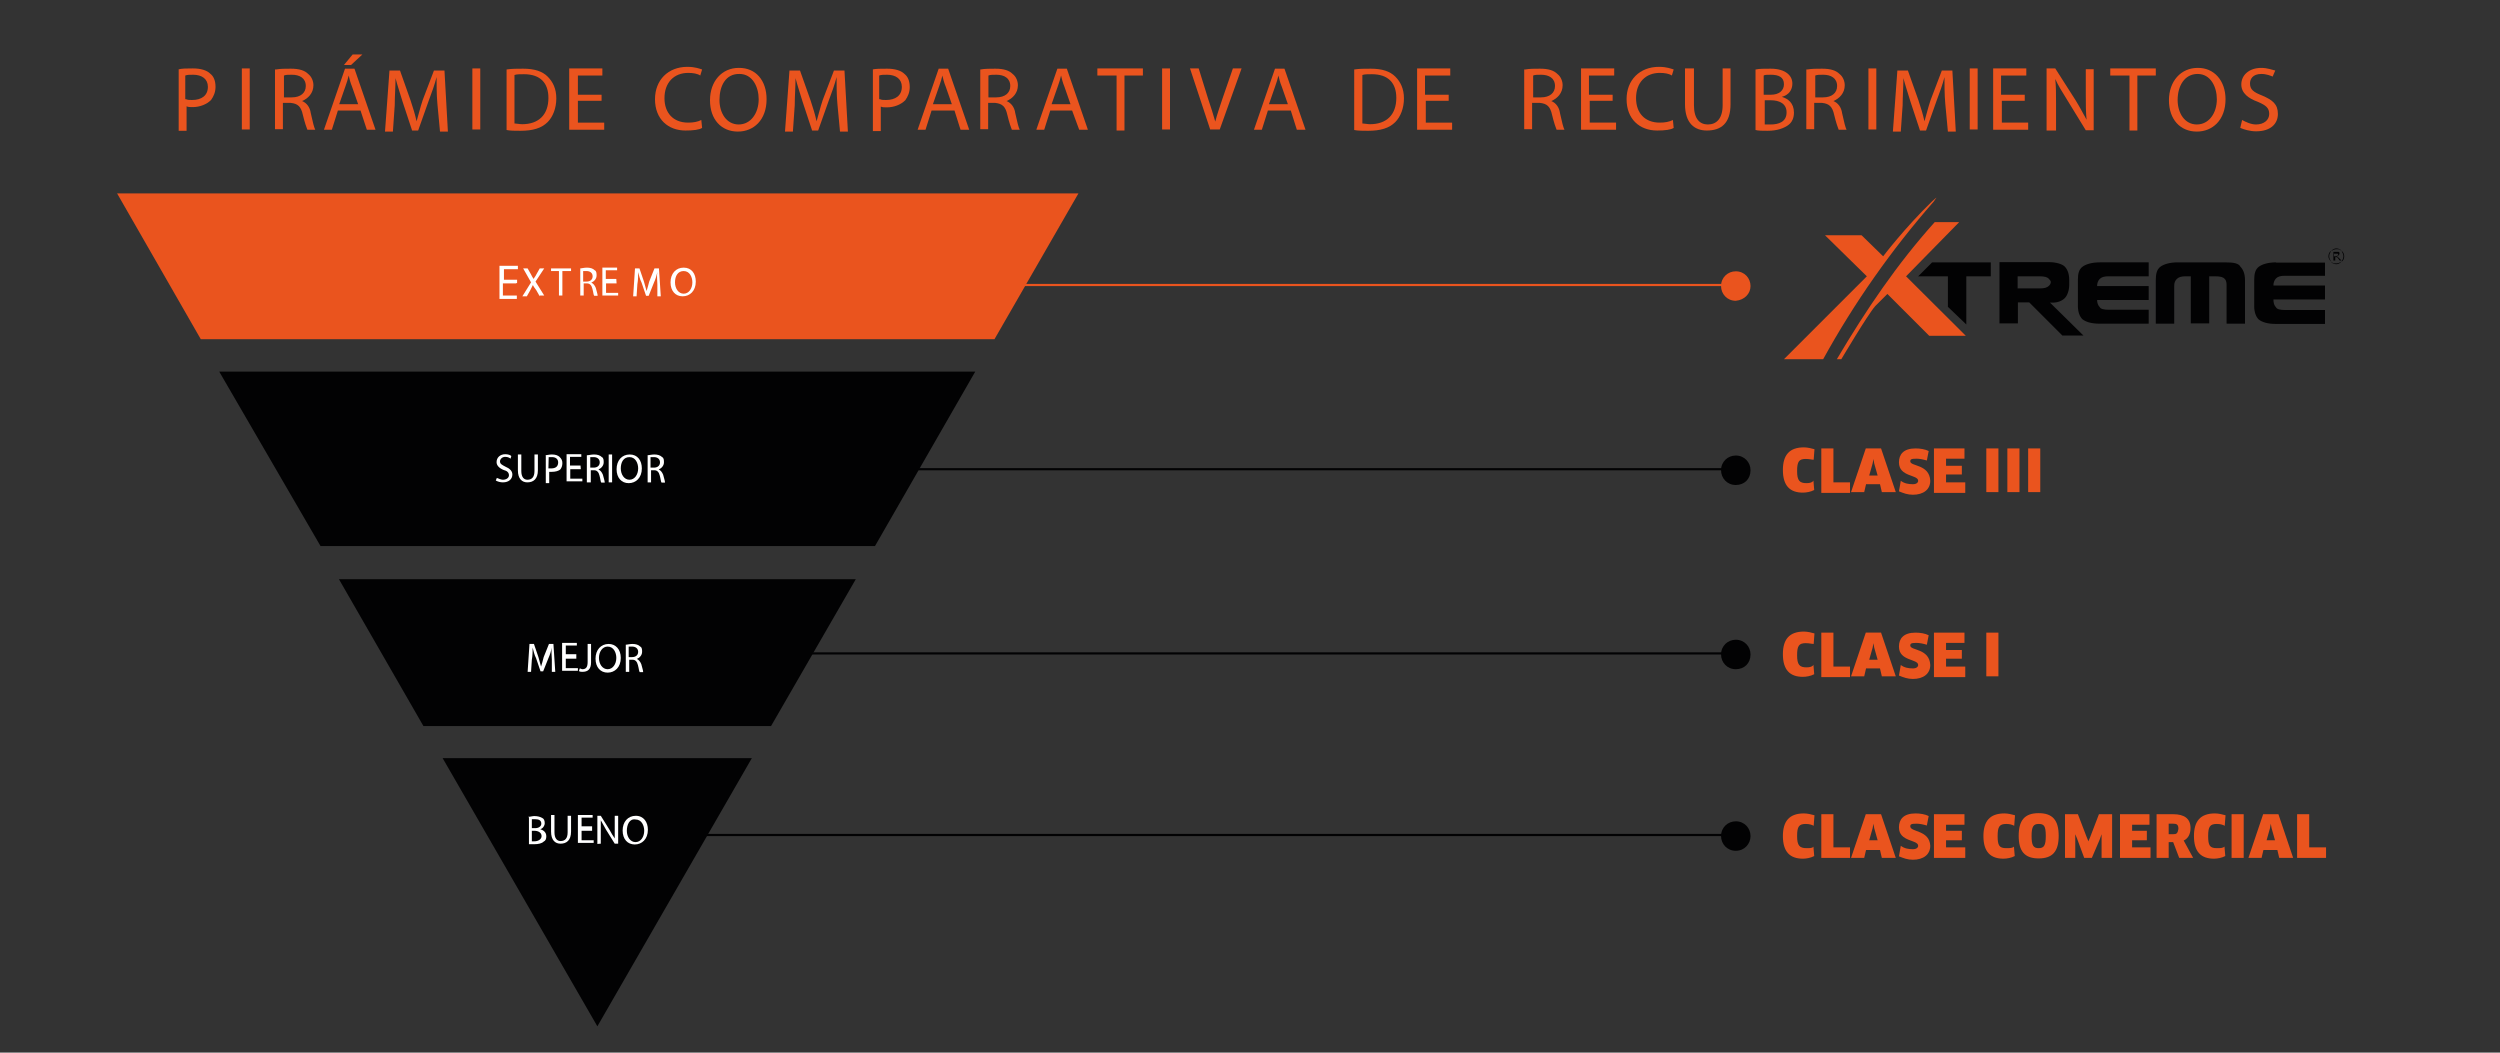<?xml version="1.0" encoding="utf-8"?>
<!-- Generator: Adobe Illustrator 24.0.2, SVG Export Plug-In . SVG Version: 6.00 Build 0)  -->
<svg version="1.1" id="Capa_1" xmlns="http://www.w3.org/2000/svg" xmlns:xlink="http://www.w3.org/1999/xlink" x="0px" y="0px"
	 viewBox="0 0 950 400" style="enable-background:new 0 0 950 400;" xml:space="preserve">
<rect x="0" y="0" width="950" height="400" fill="#333333" stroke="none"/>
<style type="text/css">
	.st0{fill:#EA541E;}
	.st1{fill:#020203;}
	.st2{fill:none;stroke:#EA541E;stroke-width:0.832;stroke-miterlimit:10;}
	.st3{fill:none;stroke:#020203;stroke-width:0.832;stroke-miterlimit:10;}
	.st4{fill:#FFFFFF;}
	.st5{clip-path:url(#SVGID_2_);fill:#020203;}
	.st6{clip-path:url(#SVGID_4_);fill:#020203;}
	.st7{clip-path:url(#SVGID_6_);fill:#020203;}
	.st8{clip-path:url(#SVGID_8_);fill:#020203;}
	.st9{clip-path:url(#SVGID_10_);fill:#EA541E;}
	.st10{clip-path:url(#SVGID_12_);fill:#EA541E;}
	.st11{clip-path:url(#SVGID_14_);fill:#020203;}
</style>
<g>
	<path class="st0" d="M67.7,26.4C69,26,71,26,73.3,26c3,0,5.3,0.7,6.6,2c1.3,1,2,2.7,2,5c0,2-0.7,3.6-1.7,5c-1.7,1.7-4.3,2.7-7,2.7
		c-1,0-1.7,0-2.3-0.3v9.3h-3V26.4H67.7z M70.7,37.7C71.4,38,72,38,73,38c3.6,0,6-1.7,6-5c0-3-2.3-4.6-5.6-4.6c-1.3,0-2.3,0-3,0.3v9
		H70.7z"/>
</g>
<g>
	<path class="st0" d="M94.9,26v23.2h-3V26H94.9z"/>
</g>
<g>
	<path class="st0" d="M104.9,26.4c1.7-0.3,3.6-0.3,5.6-0.3c3.3,0,5.3,0.7,6.6,2c1.3,1,2,2.7,2,4.3c0,3-2,5-4.3,6l0,0
		c1.7,0.7,3,2.3,3.3,4.6c0.7,3.3,1.3,5.6,1.7,6.3h-3c-0.3-0.7-1-2.7-1.7-5.6c-0.7-3.3-2-4.3-4.6-4.6h-3v10h-3V26.4H104.9z M107.9,37
		h3c3.3,0,5.3-1.7,5.3-4.3c0-3-2.3-4.3-5.3-4.3c-1.3,0-2.3,0-3,0.3V37z"/>
	<path class="st0" d="M128.4,42l-2.3,7.3h-3l8-23.2h3.6l8,23.2h-3.3L137,42H128.4z M136.1,39.6l-2.3-6.6c-0.7-1.7-1-3-1.3-4.3l0,0
		c-0.3,1.3-0.7,2.7-1.3,4.3l-2.3,6.6H136.1z M137.7,20.7l-4.3,4h-2.7l3.3-4H137.7z"/>
	<path class="st0" d="M166.2,39.3c-0.3-3.3-0.3-7.3-0.3-10l0,0c-0.7,2.7-1.7,5.6-3,9l-4,11.3h-2.3L153,38.7c-1-3.3-2-6.3-2.7-9l0,0
		c0,3-0.3,7-0.3,10.3l-0.7,10h-3l1.7-23.2h4l4,11.3c1,3,1.7,5.3,2.3,8l0,0c0.7-2.3,1.3-5,2.3-8l4.3-11.3h4l1.3,23.2h-3L166.2,39.3z"
		/>
</g>
<g>
	<path class="st0" d="M182.5,26v23.2h-3V26H182.5z"/>
</g>
<g>
	<path class="st0" d="M192.5,26.4c2-0.3,4-0.3,6.3-0.3c4.3,0,7.3,1,9.3,3c2,2,3.3,4.6,3.3,8.3s-1.3,7-3.3,9
		c-2.3,2.3-5.6,3.3-10.3,3.3c-2,0-4,0-5.3-0.3L192.5,26.4L192.5,26.4z M195.4,46.9c0.7,0,2,0.3,3,0.3c6.3,0,10-3.6,10-10
		c0-5.6-3-9-9.3-9c-1.7,0-2.7,0-3.6,0.3V46.9z"/>
	<path class="st0" d="M228.6,38.3h-9v8.3h10v2.7h-13.3V26h12.6v2.7h-9.3V36h9V38.3z"/>
</g>
<g>
	<path class="st0" d="M266.8,48.6c-1,0.7-3.3,1-6.3,1c-6.6,0-11.6-4.3-11.6-11.9c0-7.3,5-12.3,12.3-12.3c3,0,4.6,0.7,5.6,1l-0.7,2.3
		c-1-0.7-2.7-1-4.6-1c-5.3,0-9,3.6-9,9.6c0,5.6,3.3,9.3,9,9.3c2,0,3.6-0.3,5-1L266.8,48.6z"/>
</g>
<g>
	<path class="st0" d="M291.3,37.7c0,8-5,12.3-10.9,12.3c-6.3,0-10.6-4.6-10.6-11.9s4.6-12.3,10.9-12.3
		C287.3,25.7,291.3,30.7,291.3,37.7z M273.4,38c0,5,2.7,9.3,7.3,9.3c4.6,0,7.6-4.3,7.6-9.6c0-4.6-2.3-9.6-7.3-9.6
		C275.7,28,273.4,32.7,273.4,38z"/>
</g>
<g>
	<path class="st0" d="M318.2,39.3c-0.3-3.3-0.3-7.3-0.3-10l0,0c-0.7,2.7-1.7,5.6-3,9l-4,11.3h-2.3l-3.6-10.9c-1-3.3-2-6.3-2.7-9l0,0
		c0,3-0.3,7-0.3,10.3l-0.7,10h-3l1.7-23.2h4l4,11.3c1,3,1.7,5.3,2.3,8l0,0c0.7-2.3,1.3-5,2.3-8l4.3-11.3h4l1.3,23.2h-3L318.2,39.3z"
		/>
</g>
<g>
	<path class="st0" d="M331.5,26.4c1.3-0.3,3.3-0.3,5.6-0.3c3,0,5.3,0.7,6.6,2c1.3,1,2,2.7,2,5c0,2-0.7,3.6-1.7,5
		c-1.7,1.7-4.3,2.7-7,2.7c-1,0-1.7,0-2.3-0.3v9.3h-3V26.4H331.5z M334.4,37.7c0.7,0.3,1.3,0.3,2.3,0.3c3.6,0,6-1.7,6-5
		c0-3-2.3-4.6-5.6-4.6c-1.3,0-2.3,0-3,0.3v9H334.4z"/>
</g>
<g>
	<path class="st0" d="M354,42l-2.3,7.3h-3l8-23.2h3.6l8,23.2H365l-2.3-7.3H354z M361.7,39.6l-2.3-6.6c-0.7-1.7-1-3-1.3-4.3l0,0
		c-0.3,1.3-0.7,2.7-1.3,4.3l-2.3,6.6H361.7z"/>
	<path class="st0" d="M372.6,26.4c1.7-0.3,3.6-0.3,5.6-0.3c3.3,0,5.3,0.7,6.6,2c1.3,1,2,2.7,2,4.3c0,3-2,5-4.3,6l0,0
		c1.7,0.7,3,2.3,3.3,4.6c0.7,3.3,1.3,5.6,1.7,6.3h-3c-0.3-0.7-1-2.7-1.7-5.6c-0.7-3.3-2-4.3-4.6-4.6h-2.7v10h-3V26.4z M375.6,37h3
		c3.3,0,5.3-1.7,5.3-4.3c0-3-2.3-4.3-5.3-4.3c-1.3,0-2.3,0-3,0.3V37z"/>
</g>
<g>
	<path class="st0" d="M399.1,42l-2.3,7.3h-3l8-23.2h3.6l8,23.2h-3.3l-2.7-7.3H399.1z M406.8,39.6l-2.3-6.6c-0.7-1.7-1-3-1.3-4.3l0,0
		c-0.3,1.3-0.7,2.7-1.3,4.3l-2.3,6.6H406.8z"/>
</g>
<g>
	<path class="st0" d="M424,28.7h-7V26h17.3v2.7h-7v20.9h-3V28.7H424z"/>
</g>
<g>
	<path class="st0" d="M444.6,26v23.2h-3V26H444.6z"/>
</g>
<g>
	<path class="st0" d="M459.9,49.3L452.2,26h3.3l3.6,11.6c1,3,2,6,2.7,8.6l0,0c0.7-2.7,1.7-5.6,2.7-8.6l4-11.6h3.3l-8.3,23.2H459.9z"
		/>
</g>
<g>
	<path class="st0" d="M481.8,42l-2.3,7.3h-3l8-23.2h3.6l8,23.2h-3.3l-2.3-7.3H481.8z M489.4,39.6l-2.3-6.6c-0.7-1.7-1-3-1.3-4.3l0,0
		c-0.3,1.3-0.7,2.7-1.3,4.3l-2.3,6.6H489.4z"/>
</g>
<g>
	<path class="st0" d="M514.6,26.4c2-0.3,4-0.3,6.3-0.3c4.3,0,7.3,1,9.3,3c2,2,3.3,4.6,3.3,8.3s-1.3,7-3.3,9
		c-2.3,2.3-5.6,3.3-10.3,3.3c-2,0-4,0-5.3-0.3L514.6,26.4L514.6,26.4z M517.6,46.9c0.7,0,2,0.3,3,0.3c6.3,0,10-3.6,10-10
		c0-5.6-3-9-9.3-9c-1.7,0-2.7,0-3.6,0.3V46.9z"/>
	<path class="st0" d="M550.8,38.3h-9v8.3h10v2.7h-13.3V26h12.6v2.7h-9.6V36h9v2.3H550.8z"/>
</g>
<g>
	<path class="st0" d="M579.6,26.4c1.7-0.3,3.6-0.3,5.6-0.3c3.3,0,5.3,0.7,6.6,2c1.3,1,2,2.7,2,4.3c0,3-2,5-4.3,6l0,0
		c1.7,0.7,3,2.3,3.3,4.6c0.7,3.3,1.3,5.6,1.7,6.3h-3c-0.3-0.7-1-2.7-1.7-5.6c-0.7-3.3-2-4.3-4.6-4.6h-3v10h-3V26.4H579.6z M582.6,37
		h3c3.3,0,5.3-1.7,5.3-4.3c0-3-2.3-4.3-5.3-4.3c-1.3,0-2.3,0-3,0.3V37z"/>
</g>
<g>
	<path class="st0" d="M613.1,38.3h-9v8.3h10v2.7h-13.3V26h12.6v2.7h-9.6V36h9v2.3H613.1z"/>
</g>
<g>
	<path class="st0" d="M636,48.6c-1,0.7-3.3,1-6.3,1c-6.6,0-11.6-4.3-11.6-11.9c0-7.3,5-12.3,12.3-12.3c3,0,4.6,0.7,5.6,1l-0.7,2.3
		c-1-0.7-2.7-1-4.6-1c-5.3,0-9,3.6-9,9.6c0,5.6,3.3,9.3,9,9.3c2,0,3.6-0.3,5-1L636,48.6z"/>
	<path class="st0" d="M643.7,26V40c0,5.3,2.3,7.3,5.3,7.3c3.3,0,5.6-2.3,5.6-7.3V26h3v13.6c0,7.3-3.6,10-9,10c-4.6,0-8.3-2.7-8.3-10
		V26H643.7z"/>
</g>
<g>
	<path class="st0" d="M667.2,26.4c1.3-0.3,3.3-0.3,5.6-0.3c3,0,5,0.7,6.3,1.7c1.3,1,2,2.3,2,4c0,2.3-1.3,4.3-4,5l0,0
		c2.3,0.7,4.6,2.3,4.6,6c0,2-0.7,3.6-2,4.6c-1.7,1.3-4.3,2.3-8,2.3c-2,0-3.6,0-4.6-0.3V26.4z M670.2,36h2.7c3.3,0,5-1.7,5-4
		c0-2.7-2-3.6-5-3.6c-1.3,0-2.3,0-2.7,0.3V36z M670.2,47.3c0.7,0,1.3,0,2.7,0c3,0,6-1,6-4.6c0-3.3-2.7-4.6-6-4.6h-2.3v9.3H670.2z"/>
	<path class="st0" d="M686.8,26.4c1.7-0.3,3.6-0.3,5.6-0.3c3.3,0,5.3,0.7,6.6,2c1.3,1,2,2.7,2,4.3c0,3-2,5-4.3,6l0,0
		c1.7,0.7,3,2.3,3.3,4.6c0.7,3.3,1.3,5.6,1.7,6.3h-3c-0.3-0.7-1-2.7-1.7-5.6c-0.7-3.3-2-4.3-4.6-4.6h-3v10h-3V26.4H686.8z M689.8,37
		h3c3.3,0,5.3-1.7,5.3-4.3c0-3-2.3-4.3-5.3-4.3c-1.3,0-2.3,0-3,0.3V37z"/>
</g>
<g>
	<path class="st0" d="M713,26v23.2h-3V26H713z"/>
	<path class="st0" d="M739.2,39.3c-0.3-3.3-0.3-7.3-0.3-10l0,0c-0.7,2.7-1.7,5.6-3,9l-4,11.3h-2.3l-3.6-10.9c-1-3.3-2-6.3-2.7-9l0,0
		c0,3-0.3,7-0.3,10.3l-0.7,10h-3l1.7-23.2h4l4,11.3c1,3,1.7,5.3,2.3,8l0,0c0.7-2.3,1.3-5,2.3-8l4.3-11.3h4l1.3,23.2h-3L739.2,39.3z"
		/>
	<path class="st0" d="M751.5,26v23.2h-3V26H751.5z"/>
	<path class="st0" d="M769.7,38.3h-9v8.3h10v2.7h-13.3V26h12.6v2.7h-9.6V36h9v2.3H769.7z"/>
</g>
<g>
	<path class="st0" d="M777.7,49.3V26h3.3l7.6,11.9c1.7,2.7,3,5.3,4.3,7.6l0,0c-0.3-3-0.3-6-0.3-9.6v-9.6h3v23.2h-3l-7.3-11.9
		c-1.7-2.7-3.3-5.3-4.3-7.6l0,0c0.3,3,0.3,5.6,0.3,9.6v10h-3.6V49.3z"/>
</g>
<g>
	<path class="st0" d="M808.9,28.7h-7V26h17.3v2.7h-7v20.9h-3V28.7H808.9z"/>
</g>
<g>
	<path class="st0" d="M845.7,37.7c0,8-5,12.3-10.9,12.3c-6.3,0-10.6-4.6-10.6-11.9s4.6-12.3,10.9-12.3
		C841.4,25.7,845.7,30.7,845.7,37.7z M827.5,38c0,5,2.7,9.3,7.3,9.3c4.6,0,7.6-4.3,7.6-9.6c0-4.6-2.3-9.6-7.3-9.6
		S827.5,32.7,827.5,38z"/>
</g>
<g>
	<path class="st0" d="M852,45.6c1.3,0.7,3.3,1.7,5.3,1.7c3,0,5-1.7,5-4S861,40,858,38.7c-3.6-1.3-6.3-3.3-6.3-6.6
		c0-3.6,3-6.3,7.6-6.3c2.3,0,4,0.7,5.3,1l-1,2.3c-0.7-0.3-2.3-1-4.3-1c-3.3,0-4.3,2-4.3,3.6c0,2.3,1.3,3.3,4.6,4.6c4,1.7,6,3.3,6,7
		s-2.7,6.6-8.3,6.6c-2.3,0-4.6-0.7-6-1.3L852,45.6z"/>
</g>
<path class="st0" d="M686.5,183.6c-2.7,0-3.6-1-3.6-4.6c0-3.6,0.7-4.6,3.3-4.6c1.3,0,2.3,0.3,3,0.3l0.3-4c-1-0.3-2.7-0.7-4-0.7
	c-5.6,0-8,3-8,8.6c0,6,2.7,8.6,7.6,8.6c1.3,0,3-0.3,4.3-1l-0.3-3.6C688.8,183.3,687.8,183.6,686.5,183.6"/>
<polygon class="st0" points="696.7,170.4 692.1,170.4 692.1,187.3 703,187.3 703,183.3 696.7,183.3 "/>
<path class="st0" d="M709,170.4l-5.6,16.6h5l0.7-3h5.3l0.7,3h5.3l-5.6-16.6H709z M710.3,180.7l1.3-4.6l0.3-1.7l0,0l0.3,1.7l1.3,4.6
	H710.3z"/>
<path class="st0" d="M725.9,175.3c0-0.7,0.3-1,2.3-1c1.3,0,2.7,0.3,4,0.7l0.7-3.6c-1.3-0.7-3.3-1-5-1c-4.6,0-6.3,2.3-6.3,5.3
	c0,5.6,7.3,4.6,7.3,7c0,0.7-0.7,1.3-2,1.3c-1.7,0-3.3-0.3-4.6-1.3l-0.7,4c1.7,0.7,3.3,1.3,5.3,1.3c4,0,6.6-2,6.6-5.3
	C733.2,176.3,725.9,177.3,725.9,175.3"/>
<polygon class="st0" points="739.5,180.3 745.5,180.3 745.5,177 739.5,177 739.5,174.3 746.5,174.3 746.5,170.4 734.9,170.4 
	734.9,187.3 746.8,187.3 746.8,183.3 739.5,183.3 "/>
<rect x="754.8" y="170.4" class="st0" width="4.6" height="16.6"/>
<rect x="762.8" y="170.4" class="st0" width="4.6" height="16.6"/>
<rect x="770.7" y="170.4" class="st0" width="4.6" height="16.6"/>
<path class="st0" d="M686.5,253.6c-2.7,0-3.6-1-3.6-4.6c0-3.6,0.7-4.6,3.3-4.6c1.3,0,2.3,0.3,3,0.3l0.3-4c-1-0.3-2.7-0.7-4-0.7
	c-5.6,0-8,3-8,8.6c0,6,2.7,8.6,7.6,8.6c1.3,0,3-0.3,4.3-1l-0.3-3.6C688.8,253.3,687.8,253.6,686.5,253.6"/>
<polygon class="st0" points="696.7,240.4 692.1,240.4 692.1,257.3 703,257.3 703,253.3 696.7,253.3 "/>
<path class="st0" d="M709,240.4l-5.6,16.6h5l0.7-3h5.3l0.7,3h5.3l-5.6-16.6H709z M710.3,250.7l1.3-4.6l0.3-1.7l0,0l0.3,1.7l1.3,4.6
	H710.3z"/>
<path class="st0" d="M725.9,245.3c0-0.7,0.3-1,2.3-1c1.3,0,2.7,0.3,4,0.7l0.7-3.6c-1.3-0.7-3.3-1-5-1c-4.6,0-6.3,2.3-6.3,5.3
	c0,5.6,7.3,4.6,7.3,7c0,0.7-0.7,1.3-2,1.3c-1.7,0-3.3-0.3-4.6-1.3l-0.7,4c1.7,0.7,3.3,1.3,5.3,1.3c4,0,6.6-2,6.6-5.3
	C733.2,246.3,725.9,247.3,725.9,245.3"/>
<polygon class="st0" points="739.5,250.3 745.5,250.3 745.5,247 739.5,247 739.5,244.3 746.5,244.3 746.5,240.4 734.9,240.4 
	734.9,257.3 746.8,257.3 746.8,253.3 739.5,253.3 "/>
<rect x="754.8" y="240.4" class="st0" width="4.6" height="16.6"/>
<path class="st0" d="M686.5,322.3c-2.7,0-3.6-1-3.6-4.6c0-3.6,0.7-4.6,3.3-4.6c1.3,0,2.3,0.3,3,0.7l0.3-4c-1-0.3-2.7-0.7-4-0.7
	c-5.6,0-8,3-8,8.6c0,6,2.7,8.6,7.6,8.6c1.3,0,3-0.3,4.3-1l-0.3-3.6C688.8,322.3,687.8,322.3,686.5,322.3"/>
<polygon class="st0" points="696.7,309.4 692.1,309.4 692.1,326 703,326 703,322 696.7,322 "/>
<path class="st0" d="M709,309.4l-5.6,16.6h5l0.7-3h5.3l0.7,3h5.3l-5.6-16.6H709z M710.3,319.3l1.3-4.6l0.3-1.7l0,0l0.3,1.7l1.3,4.6
	H710.3z"/>
<path class="st0" d="M725.9,314c0-0.7,0.3-1,2.3-1c1.3,0,2.7,0.3,4,0.7l0.7-3.6c-1.3-0.7-3.3-1-5-1c-4.6,0-6.3,2.3-6.3,5.3
	c0,5.6,7.3,4.6,7.3,7c0,0.7-0.7,1.3-2,1.3c-1.7,0-3.3-0.3-4.6-1.3l-0.7,4c1.7,0.7,3.3,1.3,5.3,1.3c4,0,6.6-2,6.6-5.3
	C733.2,315.3,725.9,316.3,725.9,314"/>
<polygon class="st0" points="739.5,319.3 745.5,319.3 745.5,315.7 739.5,315.7 739.5,313.4 746.5,313.4 746.5,309.4 734.9,309.4 
	734.9,326 746.8,326 746.8,322 739.5,322 "/>
<path class="st0" d="M762.4,322.3c-2.7,0-3.3-1-3.3-4.6c0-3.6,0.7-4.6,3.3-4.6c1.3,0,2.3,0.3,3,0.7l0.3-4c-1-0.3-2.7-0.7-4-0.7
	c-5.6,0-8,3-8,8.6c0,6,2.7,8.6,7.6,8.6c1.3,0,3-0.3,4.3-1l-0.3-3.6C764.7,322.3,763.8,322.3,762.4,322.3"/>
<path class="st0" d="M774.7,309c-5.3,0-7.6,2.7-7.6,8.6s2.3,8.6,7.6,8.6s7.6-2.7,7.6-8.6C782.3,311.7,780,309,774.7,309
	 M774.7,322.3c-2,0-2.7-1-2.7-4.6c0-3.6,0.7-4.6,2.7-4.6c2,0,2.7,0.7,2.7,4.6C777.4,321.3,776.7,322.3,774.7,322.3"/>
<polygon class="st0" points="794.3,318 793.6,319.7 793.6,319.7 792.9,318 789.6,309.4 784.7,309.4 784.7,326 788.6,326 788.6,319 
	788.6,317 788.6,317 789.3,318.7 792,326 794.9,326 797.9,319 798.6,317 798.6,317.3 798.6,319 798.6,326 802.6,326 802.6,309.4 
	797.6,309.4 "/>
<polygon class="st0" points="810.2,319.3 815.8,319.3 815.8,315.7 810.2,315.7 810.2,313.4 816.8,313.4 816.8,309.4 805.6,309.4 
	805.6,326 817.2,326 817.2,322 810.2,322 "/>
<path class="st0" d="M832.4,314.7c0-3.6-2.3-5.3-6.6-5.3h-6.3V326h4.6v-6h1.7l2.3,6h5.3l-3.6-6.6C831.4,318.7,832.4,317,832.4,314.7
	 M825.8,317h-1.7v-4h1.7c1.3,0,2,0.3,2,2C827.5,316.7,827.1,317,825.8,317"/>
<path class="st0" d="M842.4,322.3c-2.7,0-3.3-1-3.3-4.6c0-3.6,0.7-4.6,3.3-4.6c1.3,0,2.3,0.3,3,0.7l0.3-4c-1-0.3-2.7-0.7-4-0.7
	c-5.6,0-8,3-8,8.6c0,6,2.7,8.6,7.6,8.6c1.3,0,3-0.3,4.3-1l-0.3-3.6C844.7,322.3,843.7,322.3,842.4,322.3"/>
<rect x="848" y="309.4" class="st0" width="4.6" height="16.6"/>
<path class="st0" d="M860,309.4l-5.6,16.6h5l0.7-3h5.3l0.7,3h5.3l-5.6-16.6H860z M861.3,319.3l1.3-4.6l0.3-1.7l0,0l0.3,1.7l1.3,4.6
	H861.3z"/>
<polygon class="st0" points="877.5,309.4 872.9,309.4 872.9,326 883.9,326 883.9,322 877.5,322 "/>
<polygon class="st1" points="227,390 285.7,288.1 168.2,288.1 "/>
<polygon class="st1" points="160.9,275.9 293,275.9 325.2,220.1 128.8,220.1 "/>
<polygon class="st1" points="121.8,207.5 332.5,207.5 370.6,141.2 83.3,141.2 "/>
<polygon class="st0" points="409.8,73.5 44.5,73.5 76.3,128.9 377.9,128.9 "/>
<line class="st2" x1="304.6" y1="108.3" x2="659.9" y2="108.3"/>
<path class="st0" d="M665.2,108.7c0-3-2.3-5.6-5.6-5.6c-3,0-5.6,2.3-5.6,5.6c0,3,2.3,5.6,5.6,5.6C662.9,114,665.2,111.6,665.2,108.7
	"/>
<line class="st3" x1="347.1" y1="178.3" x2="659.9" y2="178.3"/>
<path class="st1" d="M665.2,178.7c0-3-2.3-5.6-5.6-5.6c-3,0-5.6,2.3-5.6,5.6c0,3,2.3,5.6,5.6,5.6C662.9,184.3,665.2,182,665.2,178.7
	"/>
<line class="st3" x1="306.2" y1="248.3" x2="659.9" y2="248.3"/>
<path class="st1" d="M665.2,248.7c0-3-2.3-5.6-5.6-5.6c-3,0-5.6,2.3-5.6,5.6c0,3,2.3,5.6,5.6,5.6C662.9,254.3,665.2,252,665.2,248.7
	"/>
<line class="st3" x1="267.1" y1="317.3" x2="659.9" y2="317.3"/>
<path class="st1" d="M665.2,317.7c0-3-2.3-5.6-5.6-5.6c-3,0-5.6,2.3-5.6,5.6c0,3,2.3,5.6,5.6,5.6
	C662.9,323.3,665.2,320.7,665.2,317.7"/>
<g>
	<path class="st4" d="M196.1,107.7h-5v4.6h5.3v1.3h-6.6V101h7v1.3h-5.3v4h5v1.3H196.1z"/>
</g>
<g>
	<path class="st4" d="M205.1,112.6l-1.3-2.3c-0.7-1-1-1.3-1.3-2l0,0c-0.3,0.7-0.7,1.3-1,2l-1.3,2.3h-1.7l3.3-5.3l-3-5.3h1.7l1.3,2.3
		c0.3,0.7,0.7,1.3,1,1.7l0,0c0.3-0.7,0.7-1,1-1.7l1.3-2.3h1.7l-3.3,5l3.3,5.3h-1.7V112.6z"/>
</g>
<g>
	<path class="st4" d="M212.7,103h-3.3v-1h7.6v1h-3.3v9.3h-1.3V103H212.7z"/>
</g>
<g>
	<path class="st4" d="M220.3,102c0.7,0,1.7-0.3,2.7-0.3c1.3,0,2.3,0.3,3,1c0.7,0.3,0.7,1.3,0.7,2c0,1.3-1,2.3-2,2.7l0,0
		c0.7,0.3,1.3,1,1.7,2c0.3,1.3,0.7,2.3,0.7,3h-1.3c-0.3-0.3-0.3-1.3-0.7-2.7c-0.3-1.3-1-2-2-2h-1.3v4.6h-1.3V102z M221.6,107h1.3
		c1.3,0,2.3-0.7,2.3-2c0-1.3-1-2-2.3-2c-0.7,0-1,0-1.3,0V107z"/>
	<path class="st4" d="M234.3,107.7h-4v3.6h4.6v1h-6v-10.6h5.6v1h-4.3v3.3h4L234.3,107.7L234.3,107.7z"/>
</g>
<g>
	<path class="st4" d="M249.8,108c0-1.3-0.3-3.3,0-4.6l0,0c-0.3,1.3-0.7,2.7-1.3,4l-2,5h-1l-1.7-5c-0.7-1.3-1-3-1.3-4l0,0
		c0,1.3,0,3-0.3,4.6l-0.3,4.6h-1.3l0.7-10.6h1.7l1.7,5c0.3,1.3,0.7,2.3,1,3.6l0,0c0.3-1,0.7-2.3,1-3.6l2-5h1.7l0.7,10.6h-1.3
		L249.8,108z"/>
</g>
<g>
	<path class="st4" d="M264.4,107c0,3.6-2.3,5.6-5,5.6s-4.6-2-4.6-5.3s2-5.6,5-5.6S264.4,104,264.4,107z M256.5,107.3
		c0,2.3,1.3,4.3,3.3,4.3c2,0,3.3-2,3.3-4.3c0-2-1-4.3-3.3-4.3C257.5,103,256.5,105,256.5,107.3z"/>
</g>
<g>
	<path class="st4" d="M188.8,181.6c0.7,0.3,1.7,0.7,2.3,0.7c1.3,0,2.3-0.7,2.3-1.7c0-1-0.7-1.7-2-2c-1.7-0.7-2.7-1.7-2.7-3
		c0-1.7,1.3-3,3.3-3c1,0,2,0.3,2.3,0.7l-0.3,1c-0.3-0.3-1-0.7-2-0.7c-1.3,0-2,1-2,1.7c0,1,0.7,1.3,2,2c1.7,0.7,2.7,1.7,2.7,3
		c0,1.7-1.3,3-3.6,3c-1,0-2-0.3-2.7-0.7L188.8,181.6z"/>
	<path class="st4" d="M198.1,172.7v6.3c0,2.3,1,3.3,2.3,3.3c1.7,0,2.7-1,2.7-3.3v-6.3h1.3v6c0,3.3-1.7,4.6-4,4.6
		c-2,0-3.6-1.3-3.6-4.6v-6H198.1z"/>
	<path class="st4" d="M207,173c0.7,0,1.7-0.3,2.7-0.3c1.3,0,2.3,0.3,3,1c0.7,0.7,1,1.3,1,2.3c0,1-0.3,1.7-0.7,2.3
		c-0.7,0.7-2,1-3.3,1c-0.3,0-0.7,0-1,0v4.3h-1.3V173H207z M208.4,178c0.3,0,0.7,0,1,0c1.7,0,2.7-0.7,2.7-2.3c0-1.3-1-2-2.3-2
		c-0.7,0-1,0-1.3,0L208.4,178L208.4,178z"/>
	<path class="st4" d="M220.7,178.3h-4v3.6h4.6v1h-6v-10.3h5.6v1h-4.3v3.3h4L220.7,178.3L220.7,178.3z"/>
	<path class="st4" d="M223,173c0.7,0,1.7-0.3,2.7-0.3c1.3,0,2.3,0.3,3,1c0.7,0.3,0.7,1.3,0.7,2c0,1.3-1,2.3-2,2.7l0,0
		c0.7,0.3,1.3,1,1.7,2c0.3,1.3,0.7,2.3,0.7,3h-1.3c-0.3-0.3-0.3-1.3-0.7-2.7c-0.3-1.3-1-2-2-2h-1.3v4.6H223V173z M224.3,177.7h1.3
		c1.3,0,2.3-0.7,2.3-2c0-1.3-1-2-2.3-2c-0.7,0-1,0-1.3,0V177.7z"/>
	<path class="st4" d="M232.6,172.7v10.6h-1.3v-10.6H232.6z"/>
	<path class="st4" d="M243.9,178c0,3.6-2.3,5.6-5,5.6s-4.6-2-4.6-5.3s2-5.6,5-5.6S243.9,175,243.9,178z M235.9,178
		c0,2.3,1.3,4.3,3.3,4.3s3.3-2,3.3-4.3c0-2-1-4.3-3.3-4.3C236.9,173.7,235.9,175.7,235.9,178z"/>
	<path class="st4" d="M245.9,173c0.7,0,1.7-0.3,2.7-0.3c1.3,0,2.3,0.3,3,1c0.7,0.3,0.7,1.3,0.7,2c0,1.3-1,2.3-2,2.7l0,0
		c0.7,0.3,1.3,1,1.7,2c0.3,1.3,0.7,2.3,0.7,3h-1.3c-0.3-0.3-0.3-1.3-0.7-2.7c-0.3-1.3-1-2-2-2h-1.3v4.6h-1.3V173z M247.2,177.7h1.3
		c1.3,0,2.3-0.7,2.3-2c0-1.3-1-2-2.3-2c-0.7,0-1,0-1.3,0V177.7z"/>
</g>
<g>
	<path class="st4" d="M209.7,250.7c0-1.3-0.3-3.3,0-4.6l0,0c-0.3,1.3-0.7,2.7-1.3,4l-2,5h-1l-1.7-5c-0.7-1.3-1-3-1.3-4l0,0
		c0,1.3,0,3-0.3,4.6l-0.3,4.6h-1.3l0.7-10.6h1.7l1.7,5c0.3,1.3,0.7,2.3,1,3.6l0,0c0.3-1,0.7-2.3,1-3.6l2-5h1.7l0.7,10.6h-1.3
		L209.7,250.7z"/>
	<path class="st4" d="M219,250.3h-4v3.6h4.6v1h-6v-10.6h5.6v1H215v3.3h4L219,250.3L219,250.3z"/>
	<path class="st4" d="M223.3,244.7h1.3v7c0,2.7-1.3,3.6-3.3,3.6c-0.3,0-1,0-1.3-0.3l0.3-1c0.3,0,0.7,0.3,1,0.3c1.3,0,2-0.7,2-2.7
		V244.7z"/>
	<path class="st4" d="M235.9,250c0,3.6-2.3,5.6-5,5.6s-4.6-2-4.6-5.3c0-3.3,2-5.6,5-5.6C233.9,244.7,235.9,246.7,235.9,250z
		 M227.6,250c0,2.3,1.3,4.3,3.3,4.3s3.3-2,3.3-4.3c0-2-1-4.3-3.3-4.3C228.9,245.7,227.6,247.7,227.6,250z"/>
	<path class="st4" d="M237.6,245c0.7,0,1.7-0.3,2.7-0.3c1.3,0,2.3,0.3,3,1c0.7,0.3,0.7,1.3,0.7,2c0,1.3-1,2.3-2,2.7l0,0
		c0.7,0.3,1.3,1,1.7,2c0.3,1.3,0.7,2.3,0.7,3h-1.3c-0.3-0.3-0.3-1.3-0.7-2.7c-0.3-1.3-1-2-2-2h-1.3v4.6h-1.3V245z M238.9,249.7h1.3
		c1.3,0,2.3-0.7,2.3-2c0-1.3-1-2-2.3-2c-0.7,0-1,0-1.3,0V249.7z"/>
</g>
<g>
	<path class="st4" d="M200.7,310.4c0.7,0,1.7-0.3,2.3-0.3c1.3,0,2.3,0.3,3,0.7c0.7,0.3,1,1,1,2s-0.7,2-1.7,2.3l0,0
		c1,0.3,2.3,1,2.3,2.7c0,1-0.3,1.7-1,2c-0.7,0.7-2,1-3.6,1c-1,0-1.7,0-2,0v-10.3H200.7z M202.1,314.7h1.3c1.3,0,2.3-0.7,2.3-1.7
		c0-1.3-1-1.7-2.3-1.7c-0.7,0-1,0-1.3,0V314.7z M202.1,319.7c0.3,0,0.7,0,1,0c1.3,0,2.7-0.7,2.7-2c0-1.3-1.3-2-2.7-2h-1V319.7z"/>
	<path class="st4" d="M210.7,310v6.3c0,2.3,1,3.3,2.3,3.3c1.7,0,2.7-1,2.7-3.3V310h1.3v6c0,3.3-1.7,4.6-4,4.6c-2,0-3.6-1.3-3.6-4.6
		v-6.3h1.3V310z"/>
	<path class="st4" d="M225,315.7h-4v3.6h4.6v1h-6v-10.6h5.6v1H221v3.3h4L225,315.7L225,315.7z"/>
	<path class="st4" d="M227,320.7V310h1.3l3.3,5.3c0.7,1.3,1.3,2.3,2,3.3l0,0c0-1.3,0-2.7,0-4.3V310h1.3v10.6h-1.3l-3.3-5.3
		c-0.7-1.3-1.3-2.3-2-3.6l0,0c0,1.3,0,2.7,0,4.3v4.6L227,320.7L227,320.7z"/>
	<path class="st4" d="M246.2,315.3c0,3.6-2.3,5.6-5,5.6s-4.6-2-4.6-5.3s2-5.6,5-5.6S246.2,312.4,246.2,315.3z M238.2,315.7
		c0,2.3,1.3,4.3,3.3,4.3s3.3-2,3.3-4.3c0-2-1-4.3-3.3-4.3C239.2,311,238.2,313.4,238.2,315.7z"/>
</g>
<g>
	<defs>
		<rect id="SVGID_1_" x="-1094.1" y="-2094.6" width="2112.4" height="2751"/>
	</defs>
	<clipPath id="SVGID_2_">
		<use xlink:href="#SVGID_1_"  style="overflow:visible;"/>
	</clipPath>
	<polygon class="st5" points="756.5,99.7 748.5,99.7 737.9,99.7 734.2,99.7 728.9,105 740.2,105 740.2,116.6 747.2,123.3 747.2,105 
		756.5,105 	"/>
</g>
<g>
	<defs>
		<rect id="SVGID_3_" x="-1094.1" y="-2094.6" width="2112.4" height="2751"/>
	</defs>
	<clipPath id="SVGID_4_">
		<use xlink:href="#SVGID_3_"  style="overflow:visible;"/>
	</clipPath>
	<path class="st6" d="M759.8,99.7v23.2h7v-8h4.3l12.6,12.6h8L779,115h1c2,0,3.6-0.7,4.6-1.7c1-1,1.7-3,1.7-5v-1v-1
		c0-2.3-0.7-4-1.7-5c-1-1-3.3-1.7-6.3-1.7h-10.3H759.8z M775,105c2,0,3,0.3,3.6,1c0.7,0.7,0.7,1,0.7,1.3c0,0.3-0.3,1-0.7,1.3
		c-0.7,0.7-1.7,1-3.6,1h-8.3V105h4.3C771.1,105,775,105,775,105z"/>
</g>
<g>
	<defs>
		<rect id="SVGID_5_" x="-1094.1" y="-2094.6" width="2112.4" height="2751"/>
	</defs>
	<clipPath id="SVGID_6_">
		<use xlink:href="#SVGID_5_"  style="overflow:visible;"/>
	</clipPath>
	<path class="st7" d="M789.6,106.3v10c0,2.3,0.7,4,1.7,5c1.3,1,3.3,1.7,6.6,1.7h10.3h8.3v-5.3h-11.3h-4c-1.7,0-3-0.3-3.3-1
		c-0.7-0.7-1-1.7-1-2.7h2h17.6v-5.3h-17.6h-2c0-1,0.3-2,1-2.7c0.7-0.7,1.7-1,3.3-1h4h11.3v-5.3h-8.3h-10.3c-3,0-5.3,0.7-6.6,1.7
		C790,102.4,789.6,104,789.6,106.3"/>
</g>
<g>
	<defs>
		<rect id="SVGID_7_" x="-1094.1" y="-2094.6" width="2112.4" height="2751"/>
	</defs>
	<clipPath id="SVGID_8_">
		<use xlink:href="#SVGID_7_"  style="overflow:visible;"/>
	</clipPath>
	<path class="st8" d="M845.4,99.7h-5h-12.9c-3,0-5.3,0.7-6.6,1.7s-1.7,2.7-1.7,5v16.6h7v-14.3c0-1.3,0.3-2,1-2.7
		c0.7-0.7,1.7-1,3.3-1h2v17.9h7V105h2.3c2,0,3,0.3,3.6,1c0.7,0.7,0.7,1.7,0.7,2.7v14.3h7v-16.6c0-2.3-0.7-4-1.7-5
		C850.7,100,848.7,99.7,845.4,99.7"/>
</g>
<path class="st1" d="M864.9,99.7c-3,0-5.3,0.7-6.6,1.7s-1.7,2.7-1.7,5v10c0,2.3,0.7,4,1.7,5c1.3,1,3.3,1.7,6.6,1.7h10.3h8.3v-5.3
	h-11.3h-4c-1.7,0-3-0.3-3.3-1c-0.7-0.7-1-1.7-1-3h2h17.6v-5.3h-17.6h-2c0-1,0.3-2,1-2.7c0.7-0.7,1.7-1,3.3-1h4h11.3v-5h-8.3H864.9z"
	/>
<g>
	<defs>
		<rect id="SVGID_9_" x="-1094.1" y="-2094.6" width="2112.4" height="2751"/>
	</defs>
	<clipPath id="SVGID_10_">
		<use xlink:href="#SVGID_9_"  style="overflow:visible;"/>
	</clipPath>
	<path class="st9" d="M744.5,84.4L744.5,84.4L744.5,84.4L744.5,84.4L744.5,84.4h-9.3c-14.3,15.9-26.2,33.5-37.2,52.1h1.7
		c0,0,10-16.9,12.9-20.2l4.6-4.6l15.9,15.9l0,0h13.9L724.3,105L744.5,84.4z"/>
</g>
<g>
	<defs>
		<rect id="SVGID_11_" x="-1094.1" y="-2094.6" width="2112.4" height="2751"/>
	</defs>
	<clipPath id="SVGID_12_">
		<use xlink:href="#SVGID_11_"  style="overflow:visible;"/>
	</clipPath>
	<path class="st10" d="M707.4,89.4h-13.9l15.9,15.6l-31.5,31.5h14.9c11.9-21.6,25.9-41.5,42.1-60c0.3-0.7,2.3-2.7-0.7,0
		c-10.6,10.3-18.6,20.9-18.6,20.9L707.4,89.4z"/>
</g>
<g>
	<defs>
		<rect id="SVGID_13_" x="-1094.1" y="-2094.6" width="2112.4" height="2751"/>
	</defs>
	<clipPath id="SVGID_14_">
		<use xlink:href="#SVGID_13_"  style="overflow:visible;"/>
	</clipPath>
	<path class="st11" d="M890.8,97.4c0,0.7-0.3,1.7-1,2c-0.7,0.7-1.3,1-2,1c-0.7,0-1.7-0.3-2-1c-0.7-0.7-1-1.3-1-2s0.3-1.7,1-2
		c0.7-0.7,1.3-1,2-1c0.7,0,1.7,0.3,2,1C890.5,95.7,890.8,96.7,890.8,97.4 M890.5,97.4c0-0.7-0.3-1.3-0.7-2c-0.7-0.7-1-0.7-2-0.7
		c-0.7,0-1.3,0.3-2,0.7c-0.3,0.7-0.7,1-0.7,2c0,0.7,0.3,1.3,0.7,2c0.7,0.7,1,0.7,2,0.7c0.7,0,1.3-0.3,2-0.7
		C890.2,98.7,890.5,98,890.5,97.4 M889.8,99h-0.7l-1-1.3h-0.7V99h-0.7v-3.3h1c0.3,0,0.3,0,0.7,0h0.3l0.3,0.3v0.3
		c0,0.3,0,0.3-0.3,0.7c0,0-0.3,0.3-0.7,0.3L889.8,99z M888.5,96.7C888.5,96.7,888.5,96.4,888.5,96.7c0-0.3,0-0.3-0.3-0.3
		c0,0,0,0-0.3,0h-0.3h-0.7v1h0.3h0.3h0.3C888.5,97,888.5,97,888.5,96.7L888.5,96.7"/>
</g>
</svg>
